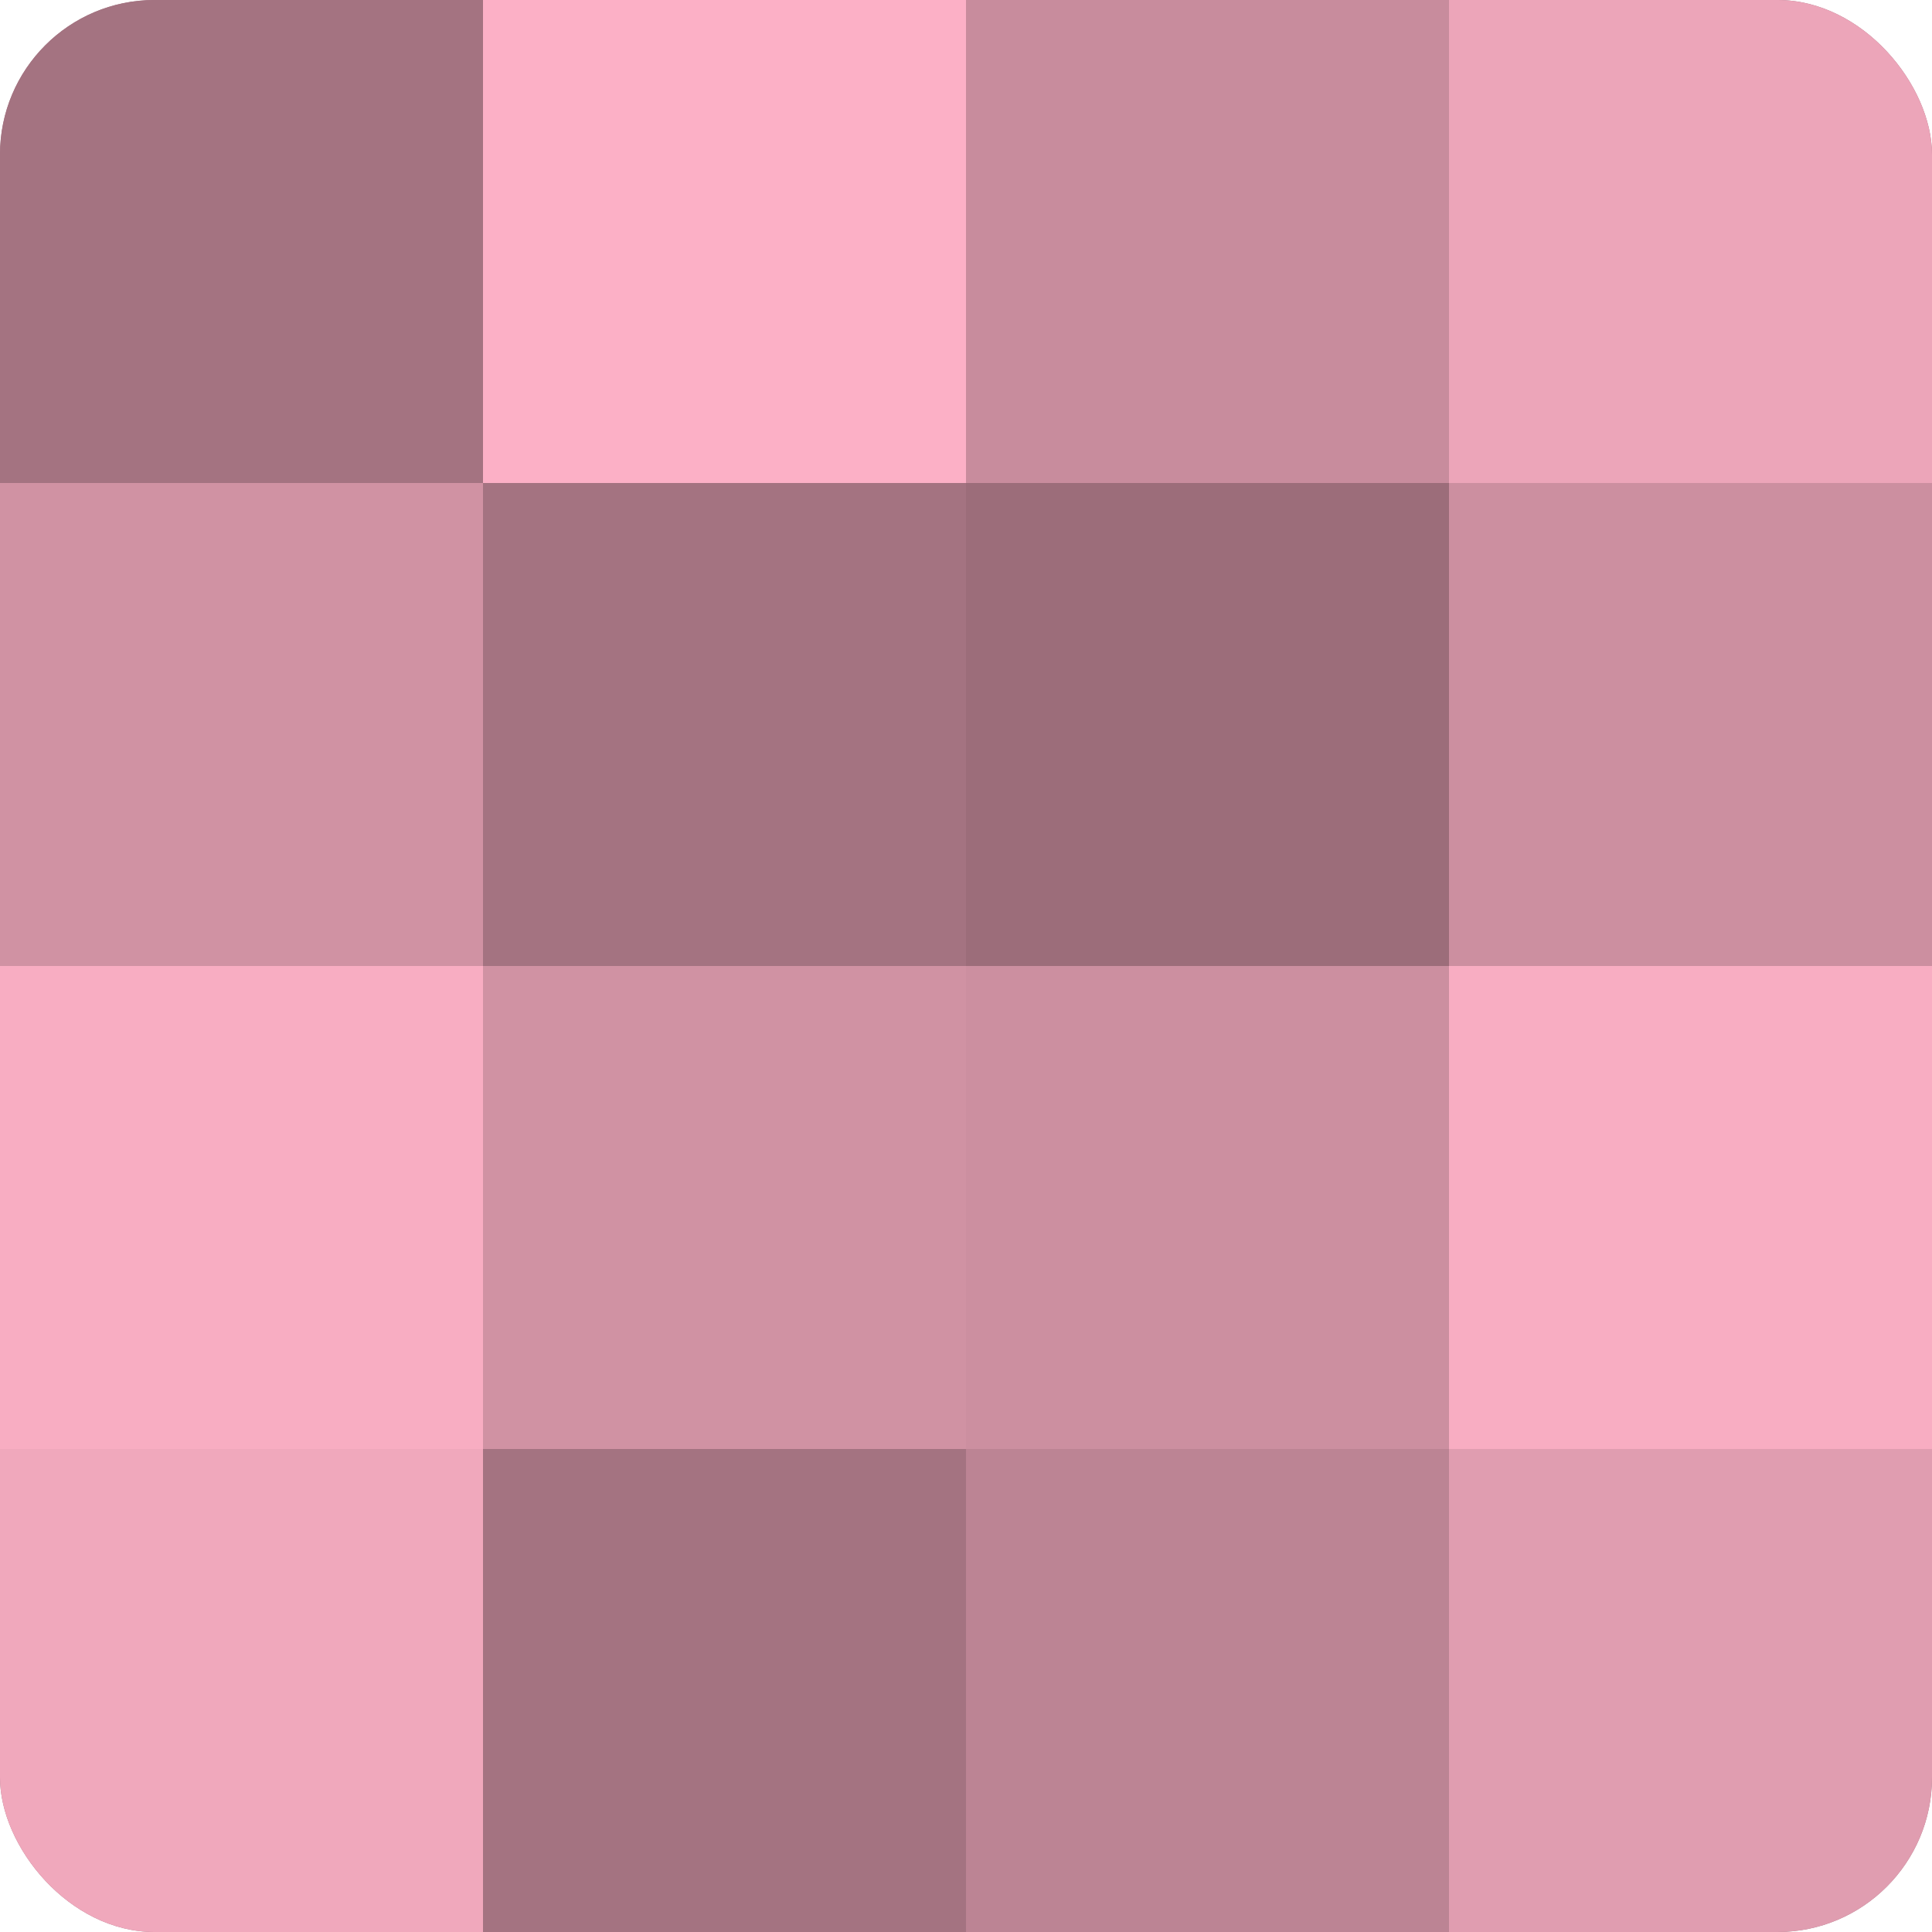 <?xml version="1.0" encoding="UTF-8"?>
<svg xmlns="http://www.w3.org/2000/svg" width="60" height="60" viewBox="0 0 100 100" preserveAspectRatio="xMidYMid meet"><defs><clipPath id="c" width="100" height="100"><rect width="100" height="100" rx="8" ry="8"/></clipPath></defs><g clip-path="url(#c)"><rect width="100" height="100" fill="#a0707e"/><rect width="25" height="25" fill="#a47381"/><rect y="25" width="25" height="25" fill="#d092a3"/><rect y="50" width="25" height="25" fill="#f8adc2"/><rect y="75" width="25" height="25" fill="#f0a8bc"/><rect x="25" width="25" height="25" fill="#fcb0c6"/><rect x="25" y="25" width="25" height="25" fill="#a47381"/><rect x="25" y="50" width="25" height="25" fill="#d092a3"/><rect x="25" y="75" width="25" height="25" fill="#a47381"/><rect x="50" width="25" height="25" fill="#c88c9d"/><rect x="50" y="25" width="25" height="25" fill="#9c6d7a"/><rect x="50" y="50" width="25" height="25" fill="#cc8fa0"/><rect x="50" y="75" width="25" height="25" fill="#bc8494"/><rect x="75" width="25" height="25" fill="#eca5b9"/><rect x="75" y="25" width="25" height="25" fill="#cc8fa0"/><rect x="75" y="50" width="25" height="25" fill="#f8adc2"/><rect x="75" y="75" width="25" height="25" fill="#e09db0"/></g></svg>
